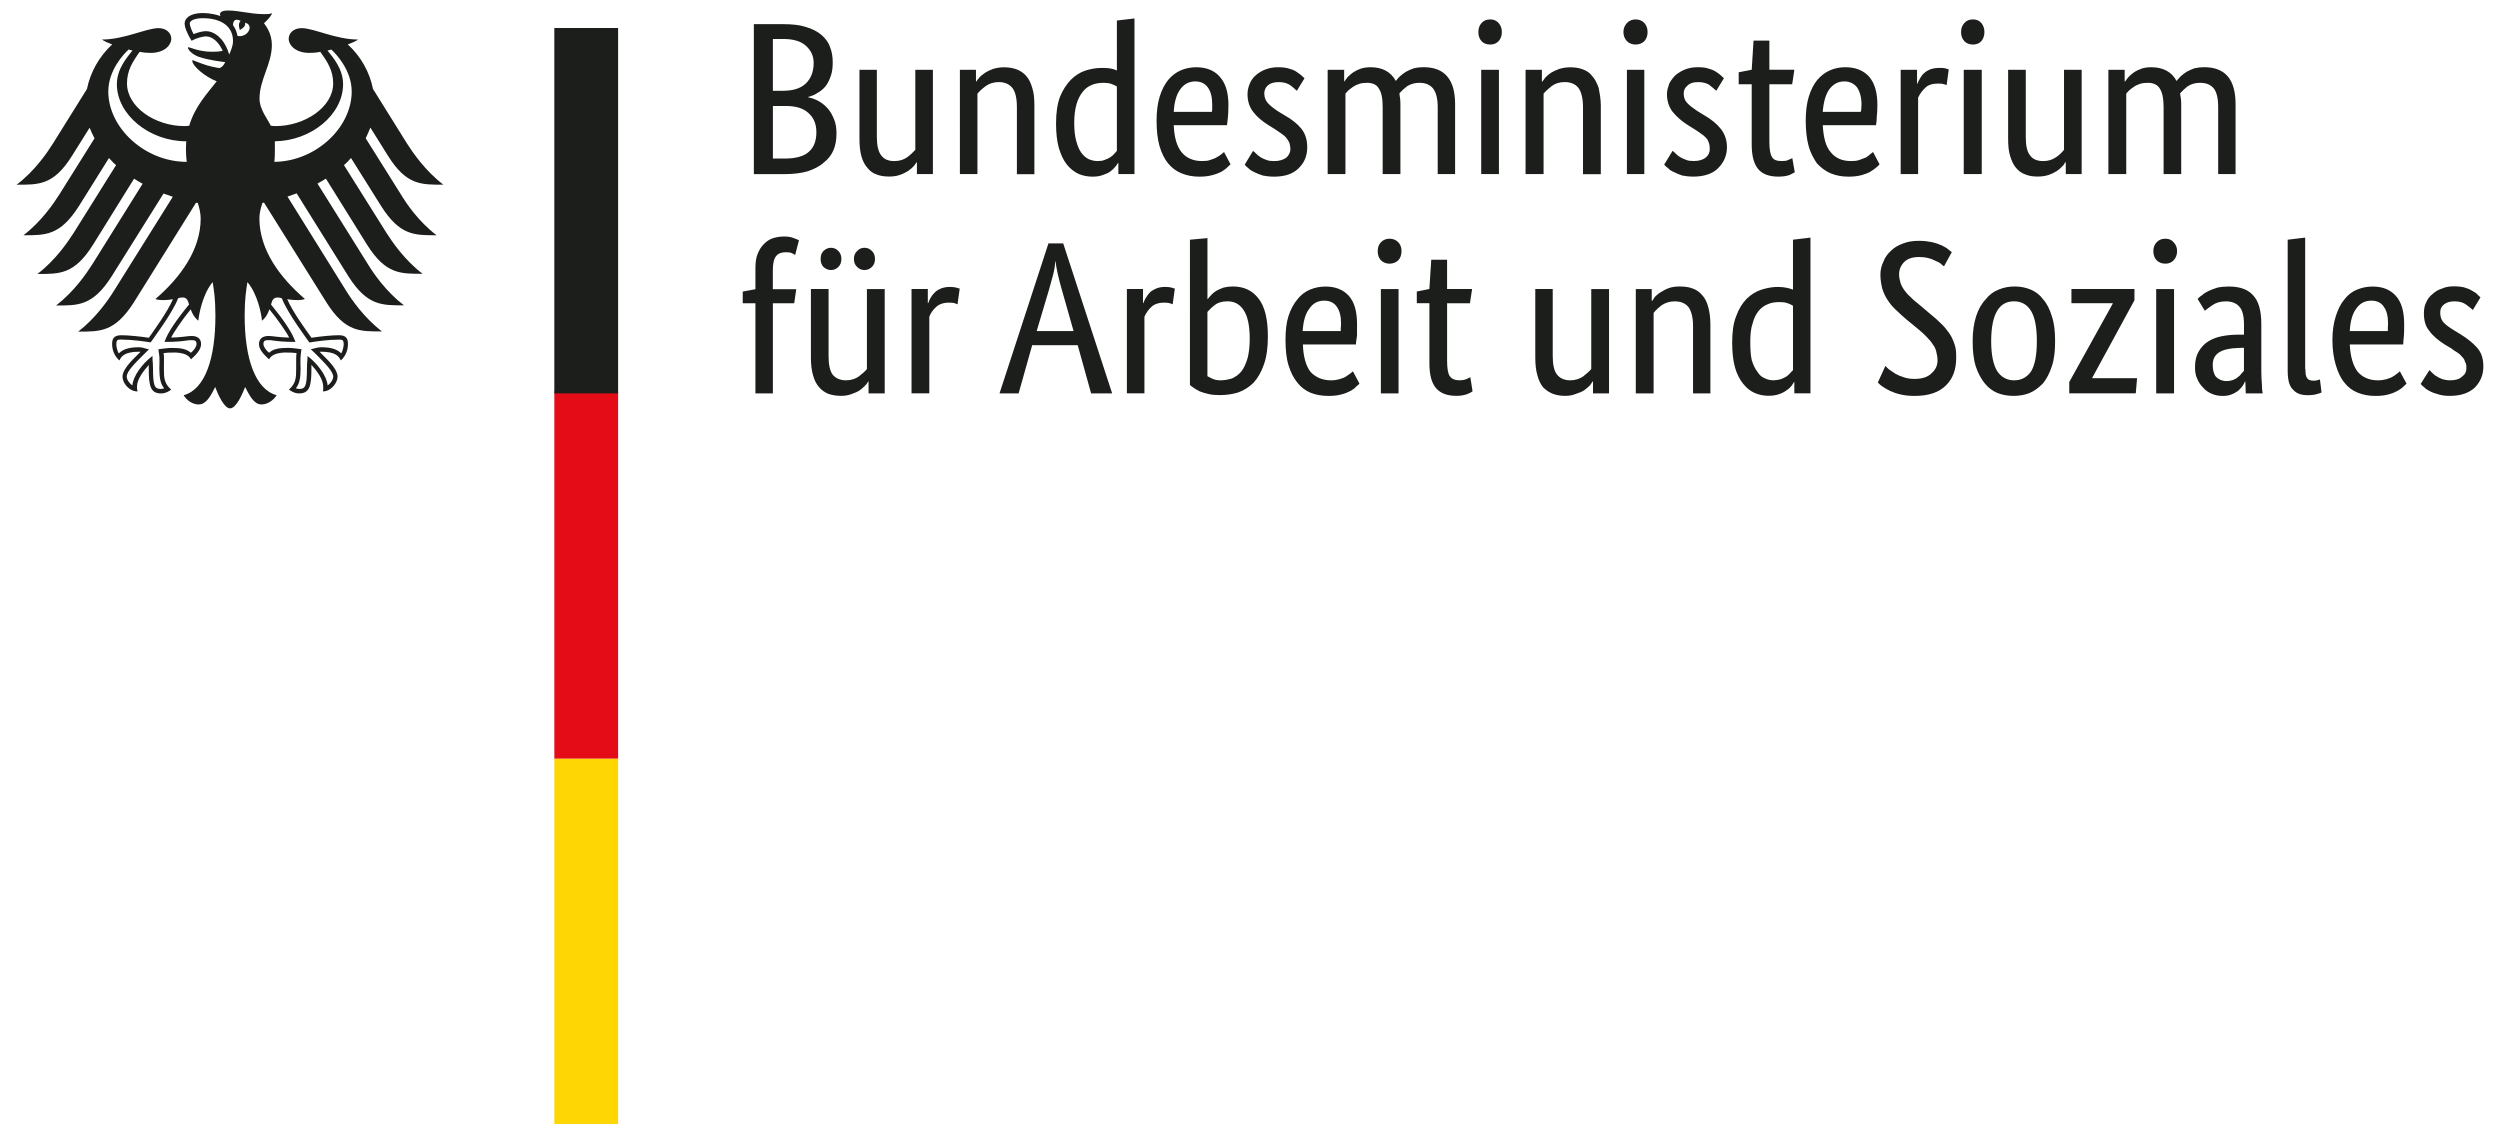 <?xml version="1.0" encoding="utf-8"?>
<!-- Generator: Adobe Illustrator 15.0.0, SVG Export Plug-In  -->
<!DOCTYPE svg PUBLIC "-//W3C//DTD SVG 1.1//EN" "http://www.w3.org/Graphics/SVG/1.1/DTD/svg11.dtd">
<svg version="1.1"
	 xmlns="http://www.w3.org/2000/svg" xmlns:xlink="http://www.w3.org/1999/xlink" xmlns:a="http://ns.adobe.com/AdobeSVGViewerExtensions/3.0/"
	 x="0px" y="0px" width="119px" height="54px" viewBox="-0.792 -0.5 119 54" enable-background="new -0.792 -0.5 119 54"
	 xml:space="preserve">
<defs>
</defs>
<path fill="#1C1E1B" d="M116.916,14.256c-0.061-0.064-0.164-0.137-0.311-0.25c-0.139-0.108-0.32-0.162-0.568-0.162
	c-0.217,0-0.375,0.051-0.502,0.154c-0.129,0.104-0.172,0.227-0.172,0.38c0,0.177,0.043,0.329,0.146,0.458
	c0.104,0.115,0.277,0.244,0.51,0.386l0.311,0.191c0.318,0.194,0.592,0.415,0.793,0.643c0.207,0.237,0.293,0.523,0.293,0.892
	c0,0.395-0.137,0.723-0.408,1.002c-0.277,0.254-0.658,0.393-1.178,0.393c-0.217,0-0.363-0.016-0.518-0.061
	c-0.156-0.043-0.299-0.088-0.414-0.146c-0.113-0.061-0.217-0.113-0.273-0.181c-0.088-0.062-0.15-0.126-0.193-0.181l0.416-0.657
	c0.031,0.036,0.084,0.083,0.145,0.14c0.061,0.058,0.113,0.112,0.217,0.164c0.07,0.052,0.154,0.084,0.26,0.129
	c0.104,0.031,0.232,0.053,0.363,0.053c0.256,0,0.453-0.059,0.568-0.176c0.145-0.104,0.207-0.232,0.207-0.394
	c0-0.124,0-0.228-0.063-0.304c-0.02-0.09-0.059-0.166-0.129-0.229c-0.066-0.082-0.119-0.139-0.225-0.212
	c-0.098-0.052-0.199-0.124-0.307-0.208l-0.313-0.186c-0.313-0.201-0.559-0.408-0.725-0.642c-0.184-0.21-0.26-0.492-0.26-0.843
	c0-0.187,0.027-0.352,0.104-0.508c0.064-0.154,0.162-0.293,0.313-0.41c0.117-0.107,0.266-0.206,0.465-0.262
	c0.154-0.075,0.363-0.1,0.553-0.1c0.182,0,0.357,0.02,0.482,0.051c0.154,0.043,0.258,0.088,0.363,0.152
	c0.104,0.055,0.191,0.106,0.258,0.173c0.053,0.063,0.102,0.11,0.156,0.146L116.916,14.256z M112.088,13.811
	c-0.305,0-0.547,0.123-0.721,0.378c-0.182,0.236-0.285,0.599-0.309,1.069h1.811c0-0.025,0-0.076,0-0.146
	c0-0.066,0.01-0.138,0.01-0.215c0-0.342-0.061-0.607-0.205-0.802C112.549,13.912,112.361,13.811,112.088,13.811 M113.646,14.929
	c0,0.22,0,0.401-0.012,0.558c-0.02,0.161-0.031,0.289-0.031,0.409h-2.545c0.023,0.579,0.164,1.019,0.371,1.294
	c0.229,0.27,0.559,0.414,0.973,0.414c0.15,0,0.271-0.021,0.393-0.053c0.127-0.04,0.229-0.074,0.299-0.119
	c0.096-0.052,0.166-0.104,0.225-0.155c0.066-0.049,0.102-0.077,0.121-0.103l0.32,0.586c-0.037,0.035-0.09,0.088-0.154,0.146
	c-0.064,0.071-0.166,0.132-0.279,0.201c-0.125,0.065-0.262,0.128-0.445,0.171c-0.156,0.047-0.375,0.068-0.604,0.068
	c-0.311,0-0.588-0.051-0.846-0.156c-0.254-0.102-0.467-0.265-0.623-0.47c-0.191-0.226-0.309-0.493-0.412-0.829
	c-0.105-0.336-0.166-0.747-0.166-1.215c0-0.441,0.061-0.82,0.166-1.141c0.104-0.318,0.232-0.584,0.412-0.792
	c0.158-0.206,0.354-0.36,0.592-0.457s0.479-0.147,0.74-0.147c0.48,0,0.842,0.147,1.107,0.441
	C113.52,13.882,113.646,14.327,113.646,14.929 M108.945,17.069c0,0.207,0.018,0.343,0.082,0.431c0.061,0.088,0.164,0.12,0.301,0.12
	c0.074,0,0.135-0.006,0.178-0.017c0.049-0.016,0.104-0.029,0.131-0.042l0.076,0.622c-0.055,0.024-0.113,0.051-0.229,0.076
	c-0.115,0.038-0.26,0.052-0.436,0.052c-0.297,0-0.529-0.077-0.686-0.258c-0.186-0.169-0.26-0.474-0.26-0.915V10.91l0.832-0.1v6.259
	H108.945z M105.191,17.639c0.121,0,0.223-0.025,0.309-0.051c0.084-0.043,0.176-0.078,0.227-0.135
	c0.068-0.047,0.125-0.098,0.154-0.148c0.053-0.066,0.104-0.115,0.139-0.156v-1.096l-0.277,0.01
	c-0.389,0.012-0.691,0.076-0.898,0.205c-0.205,0.129-0.311,0.323-0.311,0.596c0,0.258,0.053,0.447,0.158,0.576
	C104.818,17.564,104.986,17.639,105.191,17.639 M103.691,16.967c0-0.294,0.059-0.543,0.172-0.73
	c0.113-0.195,0.256-0.355,0.432-0.471c0.189-0.119,0.396-0.208,0.654-0.259c0.27-0.053,0.52-0.077,0.807-0.077h0.266v-0.488
	c0-0.414-0.078-0.697-0.232-0.857c-0.146-0.16-0.359-0.24-0.631-0.24c-0.238,0-0.449,0.054-0.611,0.162
	c-0.156,0.113-0.297,0.199-0.389,0.287l-0.346-0.566c0.061-0.053,0.104-0.113,0.217-0.177c0.074-0.077,0.18-0.136,0.311-0.203
	c0.115-0.055,0.258-0.106,0.416-0.157c0.154-0.035,0.35-0.053,0.539-0.053c0.512,0,0.908,0.131,1.156,0.414
	c0.27,0.279,0.395,0.75,0.395,1.366v2.272c0,0.217,0.014,0.424,0.029,0.631c0,0.198,0.02,0.331,0.037,0.404h-0.807l-0.018-0.554
	h-0.031c-0.01,0.071-0.07,0.137-0.113,0.218c-0.061,0.078-0.131,0.148-0.207,0.218c-0.098,0.065-0.195,0.128-0.32,0.171
	c-0.104,0.047-0.258,0.068-0.414,0.068c-0.174,0-0.361-0.032-0.518-0.104c-0.154-0.064-0.301-0.162-0.404-0.289
	c-0.131-0.125-0.219-0.262-0.293-0.44C103.707,17.346,103.691,17.16,103.691,16.967 M102.279,12.051
	c-0.178,0-0.311-0.059-0.416-0.162c-0.104-0.108-0.156-0.259-0.156-0.439c0-0.168,0.053-0.311,0.156-0.416
	c0.105-0.115,0.238-0.172,0.416-0.172c0.17,0,0.301,0.057,0.395,0.172c0.104,0.105,0.164,0.248,0.164,0.416
	c0,0.181-0.061,0.331-0.164,0.439C102.58,11.992,102.449,12.051,102.279,12.051 M102.693,18.225h-0.85v-4.967h0.85V18.225z
	 M100.809,13.79l-2.008,3.688v0.025h2.131l-0.061,0.719h-3.166v-0.539l2.068-3.727v-0.025h-1.965v-0.676h3V13.79L100.809,13.79z
	 M96.162,15.738c0-0.661-0.094-1.145-0.277-1.438c-0.188-0.311-0.463-0.457-0.811-0.457c-0.352,0-0.621,0.146-0.803,0.457
	c-0.178,0.293-0.283,0.776-0.283,1.438c0,0.658,0.105,1.14,0.291,1.435c0.188,0.278,0.463,0.431,0.795,0.431
	c0.363,0,0.623-0.15,0.818-0.431C96.068,16.878,96.162,16.396,96.162,15.738 M93.107,15.738c0-0.459,0.055-0.848,0.164-1.184
	c0.111-0.331,0.252-0.596,0.457-0.805c0.16-0.214,0.371-0.369,0.621-0.467c0.23-0.096,0.482-0.146,0.756-0.146
	c0.27,0,0.529,0.051,0.76,0.146c0.234,0.098,0.441,0.253,0.596,0.467c0.189,0.209,0.313,0.475,0.416,0.805
	c0.113,0.336,0.154,0.725,0.154,1.184c0,0.46-0.041,0.865-0.154,1.192c-0.104,0.327-0.25,0.604-0.416,0.812
	c-0.207,0.207-0.402,0.363-0.646,0.466c-0.221,0.091-0.492,0.136-0.758,0.136c-0.287,0-0.539-0.046-0.768-0.136
	c-0.244-0.103-0.447-0.257-0.611-0.466c-0.166-0.205-0.32-0.482-0.424-0.802C93.148,16.604,93.107,16.211,93.107,15.738
	 M91.744,12.174c-0.043-0.021-0.098-0.062-0.146-0.115c-0.059-0.051-0.158-0.1-0.26-0.144c-0.094-0.047-0.207-0.097-0.344-0.13
	c-0.121-0.033-0.279-0.052-0.438-0.052c-0.313,0-0.564,0.083-0.719,0.249c-0.158,0.17-0.232,0.355-0.232,0.584
	c0,0.125,0.025,0.254,0.063,0.383c0.029,0.109,0.094,0.232,0.17,0.343c0.082,0.114,0.178,0.228,0.303,0.337
	c0.111,0.121,0.26,0.24,0.422,0.371l0.568,0.481c0.168,0.13,0.324,0.277,0.467,0.417c0.164,0.152,0.285,0.309,0.395,0.465
	c0.111,0.158,0.186,0.336,0.252,0.525c0.07,0.198,0.078,0.405,0.078,0.64c0,0.543-0.146,0.983-0.49,1.319
	c-0.338,0.336-0.832,0.498-1.477,0.498c-0.26,0-0.48-0.021-0.674-0.068c-0.207-0.043-0.367-0.11-0.508-0.171
	c-0.164-0.079-0.27-0.148-0.373-0.218c-0.102-0.068-0.164-0.137-0.209-0.181l0.363-0.794c0.031,0.053,0.104,0.104,0.17,0.173
	c0.092,0.062,0.205,0.139,0.309,0.206c0.113,0.063,0.258,0.126,0.414,0.172c0.137,0.047,0.311,0.072,0.486,0.072
	c0.344,0,0.621-0.078,0.807-0.26c0.207-0.18,0.293-0.388,0.293-0.621c0-0.154-0.029-0.295-0.059-0.414
	c-0.027-0.129-0.088-0.249-0.174-0.361c-0.07-0.113-0.174-0.231-0.277-0.336c-0.094-0.104-0.234-0.233-0.381-0.354l-0.588-0.484
	c-0.195-0.173-0.377-0.327-0.521-0.474c-0.154-0.139-0.273-0.295-0.385-0.466c-0.107-0.165-0.186-0.338-0.246-0.527
	c-0.043-0.187-0.088-0.412-0.088-0.654c0-0.227,0.045-0.441,0.148-0.639c0.072-0.208,0.209-0.375,0.363-0.517
	c0.154-0.152,0.344-0.259,0.568-0.339c0.217-0.09,0.467-0.127,0.764-0.127c0.223,0,0.418,0.024,0.617,0.063
	c0.172,0.041,0.328,0.094,0.461,0.156c0.127,0.066,0.229,0.117,0.301,0.18c0.074,0.067,0.135,0.11,0.178,0.137L91.744,12.174z
	 M83.627,17.602c0.115,0,0.238-0.02,0.344-0.051c0.104-0.041,0.186-0.077,0.273-0.13c0.064-0.052,0.131-0.106,0.182-0.165
	c0.053-0.057,0.08-0.102,0.129-0.135v-3.068c-0.09-0.049-0.168-0.094-0.27-0.122c-0.096-0.041-0.234-0.052-0.385-0.052
	c-0.186,0-0.379,0.027-0.533,0.096c-0.17,0.063-0.313,0.165-0.451,0.326c-0.119,0.15-0.223,0.348-0.281,0.59
	c-0.086,0.233-0.113,0.539-0.113,0.885c0,0.348,0.018,0.639,0.07,0.868c0.072,0.232,0.164,0.419,0.268,0.55
	c0.094,0.15,0.195,0.252,0.352,0.311C83.328,17.567,83.471,17.602,83.627,17.602 M81.66,15.811c0-0.501,0.051-0.92,0.191-1.262
	c0.119-0.338,0.291-0.616,0.496-0.824c0.207-0.205,0.449-0.352,0.707-0.438c0.262-0.079,0.52-0.13,0.777-0.13
	c0.154,0,0.311,0.018,0.416,0.04c0.127,0.024,0.217,0.056,0.307,0.09V10.91l0.832-0.1v7.412h-0.768v-0.539h-0.012
	c-0.031,0.053-0.063,0.104-0.119,0.181c-0.059,0.071-0.127,0.141-0.23,0.208c-0.1,0.078-0.217,0.14-0.363,0.189
	c-0.148,0.054-0.311,0.078-0.51,0.078c-0.225,0-0.451-0.043-0.664-0.139c-0.211-0.092-0.379-0.236-0.543-0.438
	c-0.164-0.208-0.301-0.466-0.389-0.791C81.703,16.656,81.66,16.262,81.66,15.811 M79.797,18.225v-3.204
	c0-0.409-0.082-0.72-0.215-0.901c-0.148-0.181-0.355-0.275-0.668-0.275c-0.236,0-0.441,0.068-0.619,0.19
	c-0.156,0.122-0.281,0.235-0.375,0.362v3.828h-0.848v-4.967h0.758v0.553h0.035c0.014-0.035,0.068-0.102,0.117-0.182
	c0.086-0.078,0.156-0.156,0.283-0.224c0.115-0.071,0.236-0.14,0.391-0.196c0.154-0.052,0.311-0.072,0.516-0.072
	c0.209,0,0.418,0.021,0.607,0.096c0.17,0.059,0.328,0.163,0.453,0.317c0.133,0.137,0.227,0.332,0.287,0.562
	c0.066,0.23,0.104,0.515,0.104,0.854v3.259H79.797L79.797,18.225z M75.801,18.225h-0.766v-0.56h-0.029
	c-0.014,0.043-0.064,0.104-0.117,0.181c-0.082,0.072-0.164,0.15-0.27,0.229c-0.109,0.07-0.248,0.128-0.414,0.18
	c-0.139,0.06-0.311,0.088-0.49,0.088c-0.232,0-0.426-0.036-0.586-0.096c-0.184-0.07-0.33-0.174-0.475-0.318
	c-0.105-0.139-0.209-0.33-0.264-0.56c-0.072-0.229-0.102-0.515-0.102-0.853v-3.259h0.83v3.187c0,0.414,0.066,0.717,0.207,0.89
	c0.137,0.171,0.346,0.269,0.621,0.269c0.252,0,0.455-0.072,0.617-0.182c0.158-0.123,0.293-0.244,0.389-0.355v-3.808h0.846v4.968
	H75.801z M69.176,13.934H68.09v2.755c0,0.351,0.043,0.59,0.127,0.718c0.09,0.129,0.254,0.195,0.451,0.195
	c0.133,0,0.244-0.02,0.326-0.051c0.1-0.041,0.154-0.072,0.201-0.1l0.107,0.674c-0.025,0.025-0.107,0.076-0.242,0.129
	c-0.123,0.052-0.303,0.088-0.533,0.088c-0.416,0-0.738-0.113-0.951-0.352c-0.219-0.242-0.328-0.643-0.328-1.186v-2.872h-0.6v-0.556
	l0.598-0.12l0.09-1.394h0.754v1.394h1.191L69.176,13.934z M65.355,12.051c-0.172,0-0.311-0.059-0.416-0.162
	c-0.104-0.108-0.152-0.259-0.152-0.439c0-0.168,0.049-0.311,0.152-0.416c0.105-0.115,0.244-0.172,0.416-0.172
	c0.154,0,0.309,0.057,0.412,0.172c0.102,0.105,0.154,0.248,0.154,0.416c0,0.181-0.053,0.331-0.154,0.439
	C65.664,11.992,65.51,12.051,65.355,12.051 M65.779,18.225h-0.842v-4.967h0.842V18.225z M62.248,13.811
	c-0.309,0-0.545,0.123-0.713,0.378c-0.188,0.236-0.291,0.599-0.32,1.069h1.813c0-0.025,0-0.076,0-0.146
	c0.012-0.066,0.014-0.138,0.014-0.215c0-0.342-0.066-0.607-0.205-0.802C62.707,13.912,62.51,13.811,62.248,13.811 M63.803,14.929
	c0,0.22,0,0.401-0.002,0.558c-0.021,0.161-0.049,0.289-0.049,0.409h-2.527c0.02,0.579,0.145,1.019,0.354,1.294
	c0.242,0.27,0.578,0.414,0.992,0.414c0.145,0,0.262-0.021,0.389-0.053c0.129-0.04,0.232-0.074,0.301-0.119
	c0.076-0.052,0.158-0.104,0.223-0.155c0.063-0.049,0.102-0.077,0.123-0.103l0.311,0.586c-0.031,0.035-0.084,0.088-0.164,0.146
	c-0.041,0.071-0.146,0.132-0.26,0.201c-0.125,0.065-0.268,0.128-0.449,0.171c-0.172,0.047-0.369,0.068-0.604,0.068
	c-0.311,0-0.604-0.051-0.861-0.156c-0.236-0.102-0.455-0.265-0.611-0.47c-0.189-0.226-0.32-0.493-0.426-0.829
	c-0.104-0.336-0.145-0.747-0.145-1.215c0-0.441,0.041-0.82,0.145-1.141c0.105-0.318,0.25-0.584,0.426-0.792
	c0.158-0.206,0.363-0.36,0.594-0.457c0.234-0.097,0.475-0.147,0.74-0.147c0.467,0,0.84,0.147,1.107,0.441
	C63.68,13.882,63.803,14.327,63.803,14.929 M58.695,15.621c0-0.627-0.103-1.08-0.287-1.354c-0.178-0.282-0.438-0.424-0.765-0.424
	c-0.263,0-0.459,0.057-0.604,0.172c-0.139,0.104-0.261,0.22-0.358,0.332v3.059c0.068,0.041,0.149,0.078,0.254,0.129
	c0.104,0.045,0.229,0.068,0.366,0.068c0.204,0,0.383-0.038,0.562-0.094c0.163-0.077,0.315-0.181,0.438-0.336
	c0.119-0.154,0.212-0.363,0.291-0.621C58.659,16.298,58.695,15.982,58.695,15.621 M59.559,15.512c0,0.529-0.059,0.975-0.187,1.332
	c-0.123,0.355-0.287,0.646-0.493,0.873c-0.207,0.201-0.441,0.357-0.726,0.461c-0.272,0.086-0.571,0.129-0.88,0.129
	c-0.203,0-0.378-0.013-0.539-0.052c-0.16-0.034-0.289-0.077-0.415-0.124c-0.107-0.057-0.208-0.109-0.291-0.168
	c-0.075-0.058-0.138-0.099-0.179-0.138V10.91l0.834-0.076v2.897h0.021c0.035-0.052,0.083-0.116,0.152-0.181
	c0.062-0.076,0.147-0.137,0.239-0.203c0.099-0.055,0.215-0.106,0.354-0.158c0.131-0.034,0.282-0.053,0.442-0.053
	c0.516,0,0.919,0.182,1.218,0.568C59.414,14.089,59.559,14.684,59.559,15.512 M55.027,13.985c-0.021-0.008-0.055-0.026-0.137-0.052
	c-0.065-0.021-0.151-0.027-0.276-0.027c-0.263,0-0.473,0.075-0.612,0.213c-0.148,0.139-0.247,0.293-0.319,0.46v3.644h-0.835v-4.966
	h0.767v0.673h0.015c0.043-0.1,0.08-0.203,0.141-0.284c0.056-0.096,0.119-0.179,0.201-0.256c0.089-0.071,0.185-0.124,0.297-0.167
	c0.107-0.041,0.251-0.067,0.412-0.067c0.105,0,0.207,0.015,0.286,0.032c0.068,0.021,0.127,0.045,0.163,0.047L55.027,13.985z
	 M50.31,15.258l-0.558-1.965c-0.077-0.266-0.142-0.51-0.194-0.75c-0.055-0.24-0.089-0.434-0.098-0.594h-0.019
	c-0.014,0.161-0.038,0.359-0.095,0.592c-0.063,0.234-0.125,0.471-0.202,0.734l-0.59,1.984h1.755V15.258z M52.146,18.225h-1.001
	l-0.638-2.293H48.34l-0.646,2.293h-0.909l2.329-7.139h0.703L52.146,18.225z M44.787,13.985c-0.017-0.008-0.063-0.026-0.137-0.052
	c-0.063-0.021-0.164-0.027-0.277-0.027c-0.264,0-0.468,0.075-0.613,0.213c-0.153,0.139-0.257,0.293-0.317,0.46v3.644h-0.846v-4.966
	h0.775v0.673h0.018c0.035-0.1,0.078-0.203,0.137-0.284c0.054-0.096,0.123-0.179,0.208-0.256c0.077-0.071,0.18-0.124,0.285-0.167
	c0.12-0.041,0.257-0.067,0.414-0.067c0.116,0,0.207,0.015,0.284,0.032c0.076,0.021,0.129,0.045,0.172,0.047L44.787,13.985z
	 M40.857,11.826c0,0.162-0.048,0.287-0.148,0.381c-0.098,0.096-0.208,0.147-0.353,0.147c-0.14,0-0.254-0.052-0.347-0.147
	c-0.104-0.092-0.155-0.219-0.155-0.381s0.052-0.288,0.155-0.379c0.093-0.102,0.206-0.153,0.347-0.153
	c0.145,0,0.255,0.052,0.353,0.153C40.811,11.538,40.857,11.664,40.857,11.826 M39.259,11.826c0,0.162-0.052,0.287-0.145,0.381
	c-0.092,0.096-0.218,0.147-0.347,0.147c-0.142,0-0.255-0.052-0.362-0.147c-0.089-0.092-0.136-0.219-0.136-0.381
	s0.047-0.288,0.136-0.379c0.107-0.102,0.221-0.153,0.362-0.153c0.129,0,0.256,0.052,0.347,0.153
	C39.207,11.538,39.259,11.664,39.259,11.826 M41.321,18.225h-0.77v-0.56h-0.024c-0.015,0.043-0.056,0.104-0.13,0.181
	c-0.069,0.072-0.155,0.15-0.259,0.229c-0.106,0.07-0.236,0.128-0.389,0.18c-0.149,0.06-0.324,0.088-0.518,0.088
	c-0.21,0-0.414-0.036-0.594-0.096c-0.17-0.07-0.317-0.174-0.441-0.318c-0.124-0.139-0.224-0.33-0.285-0.56
	c-0.07-0.229-0.104-0.515-0.104-0.853v-3.259h0.841v3.187c0,0.414,0.065,0.717,0.196,0.89c0.141,0.171,0.35,0.269,0.632,0.269
	c0.248,0,0.448-0.072,0.609-0.182c0.164-0.123,0.297-0.244,0.388-0.355v-3.808h0.847V18.225z M37.013,13.934h-1.016v4.291h-0.831
	v-4.291h-0.604v-0.555l0.604-0.113v-0.989c0-0.274,0.028-0.506,0.105-0.691c0.079-0.198,0.181-0.357,0.31-0.481
	c0.119-0.121,0.26-0.216,0.429-0.27c0.168-0.051,0.345-0.078,0.53-0.078c0.182,0,0.333,0.027,0.453,0.078
	c0.118,0.041,0.208,0.078,0.245,0.104l-0.181,0.699c-0.028-0.027-0.094-0.053-0.169-0.092c-0.074-0.035-0.169-0.039-0.275-0.039
	c-0.204,0-0.36,0.053-0.463,0.184c-0.104,0.129-0.155,0.345-0.155,0.675v0.901h1.114L37.013,13.934z M102.195,7.787V4.596
	c0-0.419-0.064-0.703-0.184-0.885c-0.105-0.182-0.313-0.269-0.57-0.269c-0.137,0-0.26,0.015-0.373,0.051
	c-0.092,0.035-0.197,0.075-0.27,0.129c-0.082,0.051-0.156,0.111-0.225,0.166c-0.074,0.067-0.117,0.124-0.156,0.171v3.828h-0.85
	V2.822h0.775V3.38h0.021c0.041-0.051,0.082-0.124,0.156-0.206c0.076-0.078,0.154-0.154,0.256-0.224
	c0.104-0.071,0.236-0.134,0.365-0.181c0.133-0.047,0.299-0.069,0.463-0.069c0.564,0,0.975,0.214,1.209,0.653
	c0.045-0.063,0.127-0.135,0.188-0.213c0.086-0.082,0.189-0.154,0.293-0.225c0.104-0.059,0.234-0.112,0.361-0.163
	c0.156-0.036,0.32-0.054,0.467-0.054c1.008,0,1.5,0.58,1.5,1.76v3.328h-0.828V4.596c0-0.419-0.07-0.703-0.207-0.885
	c-0.154-0.182-0.361-0.269-0.656-0.269c-0.227,0-0.43,0.06-0.586,0.165c-0.156,0.12-0.266,0.23-0.363,0.334
	c0,0.076,0.025,0.156,0.035,0.235c0.012,0.09,0.018,0.181,0.018,0.283v3.327H102.195z M98.295,7.787h-0.756V7.23h-0.043
	c0,0.039-0.041,0.109-0.115,0.181c-0.076,0.077-0.156,0.155-0.266,0.228c-0.109,0.069-0.238,0.135-0.385,0.186
	c-0.164,0.053-0.32,0.079-0.527,0.079s-0.416-0.026-0.57-0.094c-0.189-0.063-0.334-0.166-0.465-0.323
	c-0.113-0.133-0.207-0.325-0.275-0.553c-0.076-0.232-0.098-0.518-0.098-0.854V2.822h0.84V6.02c0,0.409,0.061,0.706,0.203,0.875
	c0.125,0.181,0.334,0.272,0.623,0.272c0.238,0,0.438-0.06,0.611-0.181c0.176-0.111,0.287-0.242,0.383-0.354v-3.81h0.84V7.787
	L98.295,7.787z M93.125,1.62c-0.172,0-0.314-0.052-0.414-0.161c-0.105-0.115-0.156-0.252-0.156-0.434
	c0-0.179,0.051-0.311,0.156-0.429c0.1-0.115,0.232-0.172,0.414-0.172c0.174,0,0.293,0.057,0.396,0.172
	c0.092,0.118,0.146,0.25,0.146,0.429c0,0.176-0.055,0.32-0.146,0.434C93.418,1.563,93.297,1.62,93.125,1.62 M93.539,7.787h-0.857
	V2.822h0.857V7.787z M91.865,3.561c-0.01-0.02-0.061-0.033-0.121-0.051c-0.08-0.026-0.166-0.032-0.293-0.032
	c-0.27,0-0.477,0.069-0.613,0.214C90.695,3.824,90.59,3.977,90.51,4.15v3.637h-0.83V2.822h0.779v0.672h0.01
	c0.039-0.094,0.094-0.197,0.143-0.283c0.055-0.09,0.105-0.173,0.209-0.25c0.08-0.072,0.176-0.123,0.295-0.173
	c0.129-0.035,0.244-0.056,0.406-0.056c0.123,0,0.217,0.002,0.283,0.021c0.068,0.025,0.129,0.045,0.164,0.051L91.865,3.561z
	 M87,3.375c-0.303,0-0.527,0.129-0.719,0.377c-0.172,0.244-0.273,0.606-0.311,1.072h1.807c0.018-0.026,0.023-0.073,0.029-0.15
	c0.004-0.059,0.01-0.135,0.01-0.212c0-0.337-0.084-0.608-0.209-0.798C87.467,3.478,87.25,3.375,87,3.375 M88.572,4.494
	c0,0.217-0.012,0.404-0.029,0.56c0,0.157-0.018,0.293-0.037,0.405h-2.535c0.035,0.586,0.141,1.021,0.385,1.293
	c0.219,0.271,0.531,0.414,0.959,0.414c0.143,0,0.285-0.008,0.4-0.052c0.104-0.039,0.207-0.075,0.32-0.122
	c0.068-0.047,0.146-0.098,0.195-0.15c0.055-0.051,0.104-0.072,0.135-0.107l0.309,0.586c-0.027,0.04-0.078,0.089-0.15,0.148
	c-0.084,0.072-0.172,0.13-0.293,0.207c-0.092,0.057-0.258,0.118-0.416,0.162c-0.184,0.047-0.385,0.071-0.617,0.071
	c-0.311,0-0.59-0.052-0.842-0.155c-0.25-0.104-0.465-0.266-0.662-0.477c-0.152-0.223-0.307-0.494-0.396-0.828
	c-0.092-0.332-0.137-0.746-0.137-1.206c0-0.438,0.047-0.826,0.146-1.144c0.098-0.319,0.234-0.588,0.404-0.795
	c0.18-0.207,0.379-0.36,0.607-0.458c0.223-0.097,0.465-0.146,0.723-0.146c0.479,0,0.859,0.146,1.133,0.445
	C88.439,3.451,88.572,3.893,88.572,4.494 M84.516,3.51H83.43v2.744c0,0.361,0.041,0.588,0.127,0.723
	c0.07,0.13,0.225,0.189,0.447,0.189c0.135,0,0.244-0.008,0.326-0.052c0.082-0.039,0.156-0.06,0.191-0.091l0.119,0.678
	c-0.031,0.021-0.125,0.066-0.24,0.125c-0.143,0.051-0.309,0.082-0.535,0.082c-0.434,0-0.756-0.113-0.963-0.354
	c-0.207-0.246-0.313-0.629-0.313-1.181V3.51h-0.619V2.941L82.59,2.82l0.086-1.387h0.754V2.82h1.189L84.516,3.51z M80.902,3.822
	c-0.057-0.055-0.156-0.142-0.295-0.251c-0.129-0.11-0.336-0.163-0.564-0.163c-0.23,0-0.393,0.051-0.496,0.154
	c-0.131,0.105-0.195,0.227-0.195,0.381c0,0.187,0.053,0.342,0.162,0.455c0.109,0.121,0.279,0.244,0.49,0.389l0.309,0.189
	c0.34,0.195,0.615,0.417,0.795,0.646c0.189,0.229,0.303,0.525,0.303,0.883c0,0.4-0.146,0.725-0.424,1.005
	c-0.258,0.263-0.674,0.397-1.17,0.397c-0.195,0-0.373-0.02-0.537-0.052c-0.146-0.052-0.266-0.1-0.385-0.16
	c-0.121-0.052-0.209-0.104-0.277-0.181c-0.082-0.055-0.15-0.121-0.195-0.176l0.4-0.658c0.053,0.037,0.104,0.088,0.156,0.14
	c0.051,0.056,0.133,0.114,0.207,0.163c0.094,0.053,0.184,0.091,0.287,0.13c0.102,0.044,0.23,0.052,0.363,0.052
	c0.238,0,0.438-0.058,0.568-0.168c0.127-0.104,0.189-0.24,0.189-0.4c0-0.117-0.01-0.216-0.047-0.303
	c-0.025-0.09-0.068-0.168-0.131-0.232c-0.063-0.074-0.145-0.137-0.234-0.197c-0.08-0.063-0.186-0.13-0.314-0.213l-0.309-0.193
	c-0.311-0.195-0.545-0.408-0.732-0.635c-0.168-0.218-0.271-0.498-0.271-0.849c0-0.187,0.063-0.352,0.115-0.509
	c0.086-0.152,0.188-0.293,0.309-0.402c0.141-0.113,0.295-0.201,0.467-0.269c0.172-0.063,0.361-0.095,0.568-0.095
	c0.195,0,0.363,0.014,0.494,0.058c0.117,0.03,0.252,0.078,0.352,0.141c0.098,0.062,0.18,0.118,0.242,0.173
	c0.074,0.065,0.127,0.112,0.164,0.152L80.902,3.822z M77.063,1.62c-0.154,0-0.311-0.052-0.414-0.161
	c-0.104-0.115-0.166-0.252-0.166-0.434c0-0.179,0.063-0.311,0.166-0.429c0.104-0.115,0.26-0.172,0.414-0.172
	c0.172,0,0.311,0.057,0.416,0.172c0.104,0.118,0.154,0.25,0.154,0.429c0,0.176-0.051,0.32-0.154,0.434
	C77.373,1.563,77.23,1.62,77.063,1.62 M77.477,7.787h-0.828V2.822h0.828V7.787z M74.559,7.787V4.596c0-0.424-0.084-0.729-0.217-0.91
	c-0.135-0.176-0.355-0.279-0.652-0.279c-0.26,0-0.457,0.069-0.621,0.189c-0.146,0.123-0.295,0.244-0.387,0.363v3.826h-0.857V2.822
	h0.777V3.38h0.025c0.027-0.041,0.076-0.103,0.131-0.181c0.072-0.078,0.164-0.154,0.268-0.23c0.115-0.07,0.25-0.132,0.404-0.189
	c0.166-0.047,0.32-0.077,0.527-0.077c0.197,0,0.414,0.03,0.586,0.096c0.182,0.065,0.346,0.169,0.449,0.317
	c0.133,0.139,0.227,0.332,0.311,0.561c0.043,0.23,0.104,0.516,0.104,0.854v3.26h-0.848V7.787z M70.146,1.62
	c-0.186,0-0.313-0.052-0.416-0.161c-0.104-0.115-0.152-0.252-0.152-0.434c0-0.179,0.049-0.311,0.152-0.429
	c0.104-0.115,0.23-0.172,0.416-0.172c0.17,0,0.293,0.057,0.396,0.172c0.104,0.118,0.154,0.25,0.154,0.429
	c0,0.176-0.051,0.32-0.154,0.434C70.439,1.563,70.316,1.62,70.146,1.62 M70.557,7.787h-0.844V2.822h0.844V7.787z M65.023,7.787
	V4.596c0-0.419-0.057-0.703-0.186-0.885c-0.094-0.182-0.301-0.269-0.559-0.269c-0.139,0-0.27,0.015-0.373,0.051
	c-0.104,0.035-0.197,0.075-0.277,0.129c-0.074,0.051-0.154,0.111-0.223,0.166c-0.07,0.067-0.111,0.124-0.154,0.171v3.828h-0.846
	V2.822h0.785V3.38h0.008c0.033-0.051,0.096-0.124,0.154-0.206c0.08-0.078,0.158-0.154,0.26-0.224
	c0.105-0.071,0.234-0.134,0.363-0.181C64.123,2.723,64.281,2.7,64.443,2.7c0.563,0,0.965,0.214,1.207,0.653
	c0.041-0.063,0.119-0.135,0.184-0.213c0.092-0.082,0.195-0.154,0.299-0.225c0.104-0.059,0.232-0.112,0.371-0.163
	c0.146-0.036,0.299-0.054,0.467-0.054c0.996,0,1.5,0.58,1.5,1.76v3.328h-0.828V4.596c0-0.419-0.082-0.703-0.221-0.885
	c-0.15-0.182-0.357-0.269-0.654-0.269c-0.223,0-0.418,0.06-0.586,0.165c-0.152,0.12-0.268,0.23-0.361,0.334
	c0,0.076,0.021,0.156,0.031,0.235c0.01,0.09,0.016,0.181,0.016,0.283v3.327H65.023z M60.938,3.822
	c-0.057-0.055-0.154-0.142-0.291-0.251c-0.146-0.11-0.348-0.163-0.57-0.163c-0.229,0-0.398,0.051-0.518,0.154
	c-0.113,0.105-0.171,0.232-0.171,0.381c0,0.188,0.061,0.342,0.163,0.455c0.104,0.122,0.268,0.25,0.473,0.389l0.313,0.191
	c0.355,0.195,0.631,0.42,0.813,0.645c0.186,0.23,0.283,0.527,0.283,0.889c0,0.396-0.129,0.725-0.412,1
	c-0.27,0.268-0.662,0.397-1.161,0.397c-0.208,0-0.386-0.021-0.538-0.052c-0.149-0.052-0.286-0.1-0.394-0.156
	c-0.116-0.052-0.207-0.104-0.283-0.181c-0.08-0.059-0.143-0.126-0.188-0.181l0.395-0.657c0.051,0.037,0.103,0.088,0.156,0.14
	c0.057,0.056,0.127,0.113,0.207,0.164c0.084,0.053,0.179,0.094,0.283,0.129c0.104,0.044,0.218,0.052,0.373,0.052
	c0.24,0,0.414-0.058,0.568-0.163c0.115-0.104,0.191-0.246,0.191-0.406c0-0.112-0.021-0.215-0.047-0.301
	c-0.041-0.092-0.092-0.169-0.145-0.232c-0.051-0.071-0.141-0.139-0.225-0.199c-0.086-0.063-0.191-0.13-0.31-0.213l-0.312-0.193
	c-0.312-0.195-0.563-0.408-0.73-0.635c-0.173-0.218-0.271-0.498-0.271-0.849c0-0.187,0.047-0.352,0.113-0.509
	c0.064-0.152,0.169-0.293,0.301-0.402c0.133-0.113,0.281-0.201,0.466-0.268c0.178-0.064,0.361-0.096,0.551-0.096
	c0.207,0,0.375,0.014,0.52,0.058c0.127,0.03,0.254,0.078,0.354,0.141c0.1,0.062,0.166,0.118,0.24,0.173
	c0.076,0.066,0.125,0.112,0.168,0.152L60.938,3.822z M56.108,3.375c-0.302,0-0.546,0.129-0.72,0.377
	c-0.181,0.244-0.284,0.606-0.31,1.072h1.81c0.012-0.026,0.021-0.073,0.021-0.15c0-0.059,0-0.135,0-0.212
	c0-0.337-0.067-0.608-0.207-0.798C56.574,3.478,56.366,3.375,56.108,3.375 M57.681,4.494c0,0.217-0.011,0.404-0.021,0.56
	c-0.022,0.157-0.028,0.293-0.048,0.405h-2.535c0.026,0.586,0.151,1.021,0.381,1.293c0.227,0.271,0.545,0.414,0.964,0.414
	c0.151,0,0.279-0.008,0.393-0.052c0.12-0.039,0.224-0.075,0.299-0.122c0.098-0.047,0.163-0.098,0.23-0.15
	c0.055-0.051,0.102-0.072,0.127-0.107l0.311,0.586c-0.045,0.04-0.097,0.089-0.157,0.148c-0.071,0.072-0.165,0.13-0.278,0.207
	c-0.128,0.057-0.259,0.118-0.44,0.162c-0.171,0.047-0.371,0.071-0.61,0.071c-0.31,0-0.587-0.052-0.841-0.155
	c-0.259-0.104-0.466-0.26-0.645-0.475C54.629,7.055,54.5,6.785,54.4,6.451c-0.093-0.328-0.139-0.742-0.139-1.207
	c0-0.438,0.049-0.826,0.148-1.145c0.098-0.318,0.238-0.588,0.402-0.793c0.176-0.208,0.381-0.361,0.603-0.459
	c0.226-0.097,0.48-0.146,0.738-0.146c0.469,0,0.85,0.146,1.111,0.445C57.542,3.451,57.681,3.893,57.681,4.494 M51.441,7.166
	c0.132,0,0.239-0.008,0.342-0.052c0.104-0.039,0.204-0.079,0.278-0.13c0.074-0.049,0.136-0.106,0.188-0.163
	c0.052-0.052,0.095-0.103,0.123-0.14V3.615c-0.076-0.047-0.175-0.085-0.27-0.122c-0.099-0.036-0.22-0.051-0.371-0.051
	c-0.201,0-0.378,0.034-0.54,0.094c-0.179,0.071-0.318,0.175-0.442,0.33S50.521,4.211,50.45,4.46
	c-0.067,0.239-0.109,0.534-0.109,0.887c0,0.343,0.031,0.633,0.095,0.862c0.062,0.23,0.139,0.419,0.242,0.561
	c0.103,0.14,0.219,0.24,0.351,0.306C51.159,7.127,51.294,7.166,51.441,7.166 M49.476,5.373c0-0.492,0.058-0.92,0.186-1.259
	c0.137-0.338,0.313-0.604,0.518-0.817c0.207-0.202,0.44-0.357,0.698-0.439c0.26-0.084,0.521-0.125,0.787-0.125
	c0.161,0,0.302,0.007,0.412,0.028c0.121,0.024,0.22,0.056,0.295,0.095V0.477l0.837-0.099v7.409h-0.767V7.256h-0.018
	c-0.02,0.048-0.067,0.104-0.124,0.176c-0.052,0.07-0.127,0.141-0.225,0.218c-0.09,0.079-0.213,0.124-0.36,0.177
	c-0.14,0.057-0.321,0.082-0.502,0.082c-0.233,0-0.467-0.045-0.672-0.135c-0.207-0.098-0.389-0.242-0.551-0.443
	c-0.16-0.197-0.284-0.464-0.383-0.792C49.52,6.222,49.476,5.839,49.476,5.373 M47.612,7.787V4.596c0-0.424-0.073-0.729-0.215-0.91
	c-0.144-0.176-0.353-0.279-0.646-0.279c-0.247,0-0.453,0.069-0.62,0.189c-0.169,0.123-0.3,0.244-0.397,0.363v3.826h-0.835V2.822
	h0.765V3.38h0.019c0.018-0.041,0.071-0.103,0.137-0.181c0.063-0.078,0.161-0.154,0.27-0.23c0.104-0.07,0.232-0.132,0.389-0.189
	c0.154-0.047,0.33-0.077,0.517-0.077c0.227,0,0.417,0.03,0.596,0.096c0.181,0.065,0.336,0.169,0.465,0.317
	c0.125,0.139,0.218,0.332,0.284,0.561c0.079,0.23,0.104,0.516,0.104,0.854v3.26h-0.829V7.787z M43.615,7.787h-0.762V7.23h-0.024
	c-0.025,0.039-0.065,0.109-0.128,0.181c-0.078,0.077-0.158,0.155-0.268,0.228c-0.109,0.069-0.236,0.135-0.388,0.186
	c-0.148,0.053-0.323,0.079-0.504,0.079c-0.224,0-0.42-0.026-0.595-0.094c-0.182-0.063-0.331-0.166-0.451-0.323
	c-0.12-0.133-0.224-0.325-0.284-0.553c-0.068-0.232-0.093-0.518-0.093-0.855V2.822h0.828V6.02c0,0.409,0.071,0.706,0.207,0.875
	c0.129,0.181,0.337,0.272,0.62,0.272c0.243,0,0.442-0.06,0.615-0.181c0.156-0.111,0.285-0.242,0.389-0.354v-3.81h0.837V7.787z
	 M38.068,5.789c0-0.388-0.129-0.688-0.376-0.908c-0.247-0.232-0.607-0.336-1.076-0.336h-0.618v2.502h0.565
	c0.521,0,0.91-0.105,1.144-0.32C37.952,6.514,38.068,6.201,38.068,5.789 M37.938,2.495c0-0.328-0.121-0.59-0.363-0.81
	c-0.233-0.22-0.595-0.33-1.099-0.33h-0.479v2.466h0.466c0.49,0,0.854-0.11,1.1-0.346S37.938,2.914,37.938,2.495 M38.846,2.475
	c0,0.242-0.027,0.466-0.093,0.641c-0.063,0.189-0.143,0.352-0.25,0.49c-0.11,0.132-0.23,0.234-0.384,0.319
	c-0.128,0.087-0.284,0.148-0.44,0.189v0.018c0.194,0.04,0.363,0.102,0.53,0.2c0.167,0.1,0.3,0.213,0.429,0.367
	c0.116,0.139,0.207,0.311,0.283,0.512c0.077,0.188,0.104,0.41,0.104,0.645c0,0.282-0.041,0.539-0.136,0.775
	c-0.098,0.237-0.252,0.438-0.461,0.6c-0.195,0.181-0.453,0.311-0.763,0.419c-0.31,0.091-0.686,0.138-1.103,0.138h-1.471V0.65h1.383
	c0.427,0,0.784,0.033,1.074,0.128c0.311,0.091,0.554,0.21,0.751,0.376c0.182,0.156,0.334,0.338,0.413,0.57
	C38.803,1.943,38.846,2.189,38.846,2.475"/>
<polygon fill="#FDD603" points="27.328,35.609 28.63,35.609 28.63,53 25.594,53 25.594,35.609 "/>
<polygon fill="#E40C17" points="27.328,18.131 28.63,18.131 28.63,35.609 25.594,35.609 25.594,18.131 "/>
<path fill="#1C1E1B" d="M12.267,7.204c0.023-0.183,0.025-0.383,0.025-0.589c0-0.115,0.002-0.242-0.001-0.389
	c1.734-0.025,3.248-1.273,3.248-2.717c0-0.73-0.478-1.275-0.743-1.604c0.058-0.015,0.116-0.024,0.183-0.047
	c0.252,0.228,0.97,1.005,0.97,1.999C15.949,5.58,14.232,7.184,12.267,7.204 M10.514,1.211c-0.032-0.187-0.109-0.372-0.214-0.514
	c0-0.173,0.077-0.351,0.361-0.204c-0.156,0.157-0.035,0.432-0.035,0.432s0.315-0.142,0.243-0.346
	C11.335,0.688,10.998,1.311,10.514,1.211 M10.117,2.098C10.05,1.842,9.916,1.573,9.756,1.381c-0.155-0.18-0.413-0.398-0.75-0.398
	c-0.154,0-0.414,0.07-0.583,0.141C8.359,1.012,8.24,0.74,8.24,0.615s0.216-0.249,0.619-0.249c0.896,0,1.44,0.399,1.44,1.083
	C10.3,1.691,10.196,1.904,10.117,2.098 M12.421,13.662c0.103,0,0.154,0.018,0.207,0.043c0.26,0.699,1.259,2.023,1.295,2.082
	l0.016,0.015h0.009c0.252-0.046,0.876-0.136,1.399-0.136l0,0c0.064,0,0.13,0,0.173,0.033c0.034,0.037,0.049,0.103,0.049,0.182
	c0,0.123-0.059,0.354-0.119,0.441c-0.183-0.195-0.485-0.293-0.956-0.293c-0.145,0-0.312,0.051-0.404,0.078h-0.036l-0.051,0.016
	l0.282,0.273c0.414,0.42,0.784,0.786,0.784,1.035c0,0.142-0.138,0.337-0.267,0.414c-0.028-0.439-0.483-1.035-0.92-1.371
	l-0.038-0.025l-0.002,0.154c-0.01,0.098-0.023,0.264-0.023,0.436c0,0.848-0.077,0.976-0.376,0.976c-0.04,0-0.116-0.021-0.155-0.032
	c0.17-0.199,0.229-0.479,0.229-0.943l-0.007-0.221v-0.174c0-0.201,0.024-0.336,0.038-0.46l0.014-0.058l-0.052-0.01
	c-0.132-0.017-0.389-0.057-0.588-0.057c-0.423,0-0.706,0.045-0.905,0.232c-0.139-0.108-0.269-0.291-0.269-0.414
	c0-0.181,0.104-0.186,0.25-0.186c0.07,0,0.141,0,0.234,0.02c0.181,0.025,0.448,0.063,1.007,0.063h0.036l-0.016-0.03
	c-0.141-0.409-0.529-0.991-1.15-1.75C12.162,13.795,12.216,13.662,12.421,13.662 M7.05,15.745l-0.011,0.03h0.025
	c0.568,0,0.835-0.037,1.009-0.063c0.104-0.02,0.17-0.02,0.24-0.02c0.148,0,0.25,0.006,0.25,0.186c0,0.124-0.129,0.306-0.27,0.415
	c-0.205-0.187-0.488-0.231-0.906-0.231c-0.196,0-0.455,0.04-0.585,0.055l-0.025,0.006l-0.024,0.004l0.001,0.063
	C6.777,16.309,6.8,16.448,6.8,16.646L6.798,16.82l-0.005,0.219c0,0.471,0.063,0.744,0.229,0.945
	c-0.036,0.018-0.115,0.031-0.156,0.031c-0.294,0-0.375-0.129-0.375-0.977c0-0.172-0.014-0.332-0.023-0.436v-0.154l-0.043,0.025
	c-0.435,0.336-0.888,0.932-0.915,1.371c-0.128-0.077-0.27-0.272-0.27-0.414c0-0.25,0.367-0.615,0.788-1.035l0.235-0.232l0.038-0.039
	L6.22,16.113c-0.09-0.026-0.26-0.084-0.398-0.084c-0.477,0-0.777,0.1-0.958,0.295c-0.064-0.089-0.12-0.315-0.12-0.443
	c0-0.078,0.017-0.145,0.044-0.181c0.049-0.037,0.11-0.037,0.17-0.037h0.012c0.518,0,1.146,0.092,1.396,0.133h0.002l0.02-0.011
	c0.033-0.059,1.039-1.387,1.298-2.086c0.056-0.025,0.106-0.039,0.214-0.039c0.195,0,0.251,0.134,0.307,0.333
	C7.582,14.754,7.193,15.336,7.05,15.745 M4.363,3.855c0-0.998,0.719-1.775,0.969-1.998C5.398,1.879,5.46,1.889,5.513,1.904
	c-0.26,0.33-0.742,0.875-0.742,1.605c0,1.448,1.544,2.717,3.304,2.717C8.069,6.357,8.059,6.48,8.059,6.615
	c0,0.207,0.017,0.408,0.036,0.589C6.108,7.204,4.363,5.591,4.363,3.855 M17.673,6.91c0.883,1.412,1.581,1.381,2.64,1.381
	c-0.878-0.672-1.447-1.521-1.731-1.958l-1.619-2.597c-0.16-0.803-0.576-1.553-1.201-2.122c0.213-0.077,0.389-0.155,0.491-0.232
	c-1.055,0-2.112-0.543-2.685-0.543c-0.375,0-0.619,0.224-0.619,0.517c0.018,0.33,0.36,0.662,0.985,0.662
	c0.15,0,0.327-0.01,0.521-0.051c0.339,0.473,0.612,0.891,0.612,1.502c0,1.142-1.367,2.033-2.742,2.033
	c-0.076,0-0.15-0.005-0.228-0.017c-0.122-0.279-0.536-0.765-0.536-1.292c0-0.906,0.588-1.646,0.588-2.553
	c0-0.543-0.271-0.894-0.375-1.035c0.166-0.148,0.351-0.352,0.388-0.483c-0.094,0.05-0.205,0.05-0.381,0.05
	C11.127,0.172,10.585,0,10.067,0C9.765,0,9.679,0.088,9.679,0.181c0,0.035,0.012,0.068,0.025,0.083
	C9.589,0.225,9.483,0.196,9.361,0.172C9.208,0.14,9.032,0.12,8.859,0.12c-0.629,0-0.863,0.271-0.863,0.495
	c0,0.203,0.154,0.547,0.33,0.824c0.239-0.129,0.548-0.208,0.68-0.208c0.337,0,0.641,0.312,0.802,0.694
	C9.576,1.957,9.53,1.964,9.302,1.964c-0.619,0-1.046-0.214-1.123-0.214c-0.013,0-0.027,0-0.027,0.01c0,0.094,0.176,0.32,0.518,0.445
	c0.462,0.16,1.14,0.237,1.257,0.252c0,0.012-0.113,0.238-0.246,0.27C9.652,2.745,9.627,2.748,9.601,2.734
	C9.123,2.648,8.988,2.599,8.385,2.365c-0.024,0-0.024,0.014-0.024,0.031c0,0.24,0.62,0.771,1.163,0.973
	C9.064,3.961,8.487,4.565,8.215,5.485C8.137,5.497,8.065,5.502,7.985,5.502c-1.376,0-2.732-0.892-2.732-2.033
	c0-0.611,0.266-1.029,0.604-1.502c0.199,0.041,0.379,0.051,0.521,0.051c0.624,0,0.962-0.332,0.985-0.662
	c0-0.293-0.247-0.517-0.609-0.517c-0.582,0-1.631,0.543-2.692,0.543C4.166,1.46,4.339,1.537,4.548,1.615
	C3.926,2.189,3.51,2.935,3.347,3.736L1.728,6.333C1.449,6.771,0.877,7.625,0,8.292c1.059,0,1.757,0.03,2.64-1.381L3.473,5.58
	c0.07,0.174,0.145,0.33,0.234,0.505L2.046,8.736c-0.277,0.44-0.855,1.295-1.72,1.962c1.046,0,1.744,0.022,2.639-1.39l1.43-2.286
	c0.107,0.116,0.211,0.232,0.338,0.337L2.718,10.58c-0.285,0.441-0.854,1.288-1.728,1.961c1.055,0,1.754,0.026,2.641-1.385
	l1.958-3.15C5.72,8.09,5.854,8.17,5.997,8.245l-2.394,3.834c-0.284,0.444-0.852,1.284-1.725,1.963c1.052,0,1.745,0.021,2.64-1.382
	l2.474-3.947c0.138,0.051,0.28,0.102,0.441,0.154L4.64,13.33c-0.266,0.432-0.854,1.29-1.709,1.955c1.041,0,1.738,0.025,2.64-1.379
	l2.966-4.754c0.036,0,0.063,0,0.088,0.012C8.702,9.421,8.76,9.663,8.76,9.903c0,1.499-0.979,2.819-2.154,3.83
	c0.077,0.032,0.207,0.052,0.327,0.052c0.24,0,0.398-0.023,0.507-0.041c-0.271,0.619-0.86,1.42-1.146,1.834
	c-0.392-0.061-0.957-0.121-1.319-0.121c-0.392,0-0.43,0.221-0.43,0.424c0,0.35,0.166,0.623,0.348,0.777
	c0.082-0.177,0.219-0.416,0.933-0.416c0.01,0,0.031,0,0.07,0.004c-0.208,0.23-0.857,0.758-0.857,1.188
	c0,0.283,0.306,0.699,0.714,0.699c-0.024-0.098-0.024-0.181-0.024-0.232c0-0.35,0.31-0.75,0.568-1.033
	c-0.014,0.084-0.008,0.075-0.008,0.18c0,0.801,0.072,1.18,0.583,1.18c0.253,0,0.434-0.145,0.485-0.18
	c-0.336-0.305-0.347-0.553-0.347-1.002C7.01,16.92,7.01,16.813,7.013,16.65c0.005-0.104,0-0.244-0.018-0.342
	c0.18-0.025,0.256-0.025,0.397-0.025c0,0,0.732-0.061,0.905,0.324c0.197-0.182,0.482-0.439,0.482-0.725
	c0-0.181-0.076-0.391-0.462-0.391c-0.133,0-0.587,0.078-0.962,0.078c0.104-0.225,0.544-0.879,0.933-1.345
	c0.063,0.181,0.155,0.376,0.363,0.542c0.025-0.311,0.206-1.275,0.68-1.838c0.059,0.379,0.131,0.777,0.131,1.599
	c0,2.006-0.475,3.501-1.51,3.785c0.13,0.232,0.414,0.44,0.71,0.44c0.377,0,0.584-0.432,0.791-0.83
	c0.104,0.29,0.414,1.017,0.705,1.017c0.304,0,0.605-0.727,0.718-1.017c0.206,0.396,0.414,0.83,0.778,0.83
	c0.298,0,0.58-0.208,0.722-0.44c-1.033-0.284-1.522-1.778-1.522-3.785c0-0.821,0.074-1.22,0.131-1.599
	c0.486,0.563,0.668,1.527,0.694,1.838c0.205-0.168,0.287-0.361,0.352-0.542c0.388,0.466,0.837,1.12,0.942,1.345
	c-0.386,0-0.828-0.078-0.973-0.078c-0.374,0-0.465,0.21-0.465,0.391c0,0.283,0.29,0.543,0.48,0.725
	c0.18-0.385,0.908-0.324,0.908-0.324c0.15,0,0.219,0,0.404,0.025c-0.021,0.098-0.021,0.237-0.021,0.342c0,0.162,0,0.271,0,0.395
	c0,0.447-0.011,0.697-0.344,1.002c0.06,0.033,0.233,0.18,0.482,0.18c0.514,0,0.588-0.379,0.588-1.18c0-0.104,0.002-0.094,0-0.18
	c0.258,0.283,0.561,0.684,0.561,1.033c0,0.052,0.009,0.137-0.017,0.232c0.396,0,0.701-0.421,0.701-0.699
	c0-0.43-0.649-0.957-0.857-1.188c0.038-0.004,0.059-0.004,0.079-0.004c0.704,0,0.854,0.239,0.928,0.416
	c0.184-0.154,0.344-0.427,0.344-0.777c0-0.203-0.038-0.424-0.417-0.424c-0.371,0-0.932,0.061-1.32,0.121
	c-0.295-0.415-0.881-1.215-1.154-1.834c0.117,0.018,0.273,0.041,0.507,0.041c0.131,0,0.259-0.021,0.337-0.052
	c-1.189-1.018-2.168-2.337-2.168-3.837c0-0.235,0.06-0.479,0.142-0.736c0.025-0.01,0.056-0.016,0.076-0.016l2.977,4.758
	c0.893,1.407,1.59,1.375,2.64,1.375c-0.862-0.66-1.448-1.518-1.716-1.951l-2.782-4.467c0.146-0.051,0.29-0.102,0.436-0.154
	l2.466,3.952c0.896,1.405,1.594,1.378,2.64,1.378c-0.872-0.674-1.441-1.514-1.715-1.959l-2.401-3.838
	c0.14-0.07,0.274-0.154,0.402-0.234l1.962,3.15c0.889,1.406,1.59,1.379,2.639,1.379c-0.874-0.672-1.442-1.516-1.723-1.955
	L15.58,7.359c0.128-0.104,0.231-0.221,0.337-0.337l1.433,2.286c0.896,1.412,1.589,1.39,2.638,1.39
	c-0.872-0.667-1.443-1.521-1.712-1.967l-1.66-2.647c0.076-0.174,0.153-0.334,0.223-0.51L17.673,6.91z"/>
<polygon fill="#1C1E1B" points="28.63,0.833 28.63,18.225 27.328,18.225 25.594,18.225 25.594,0.833 "/>
</svg>
